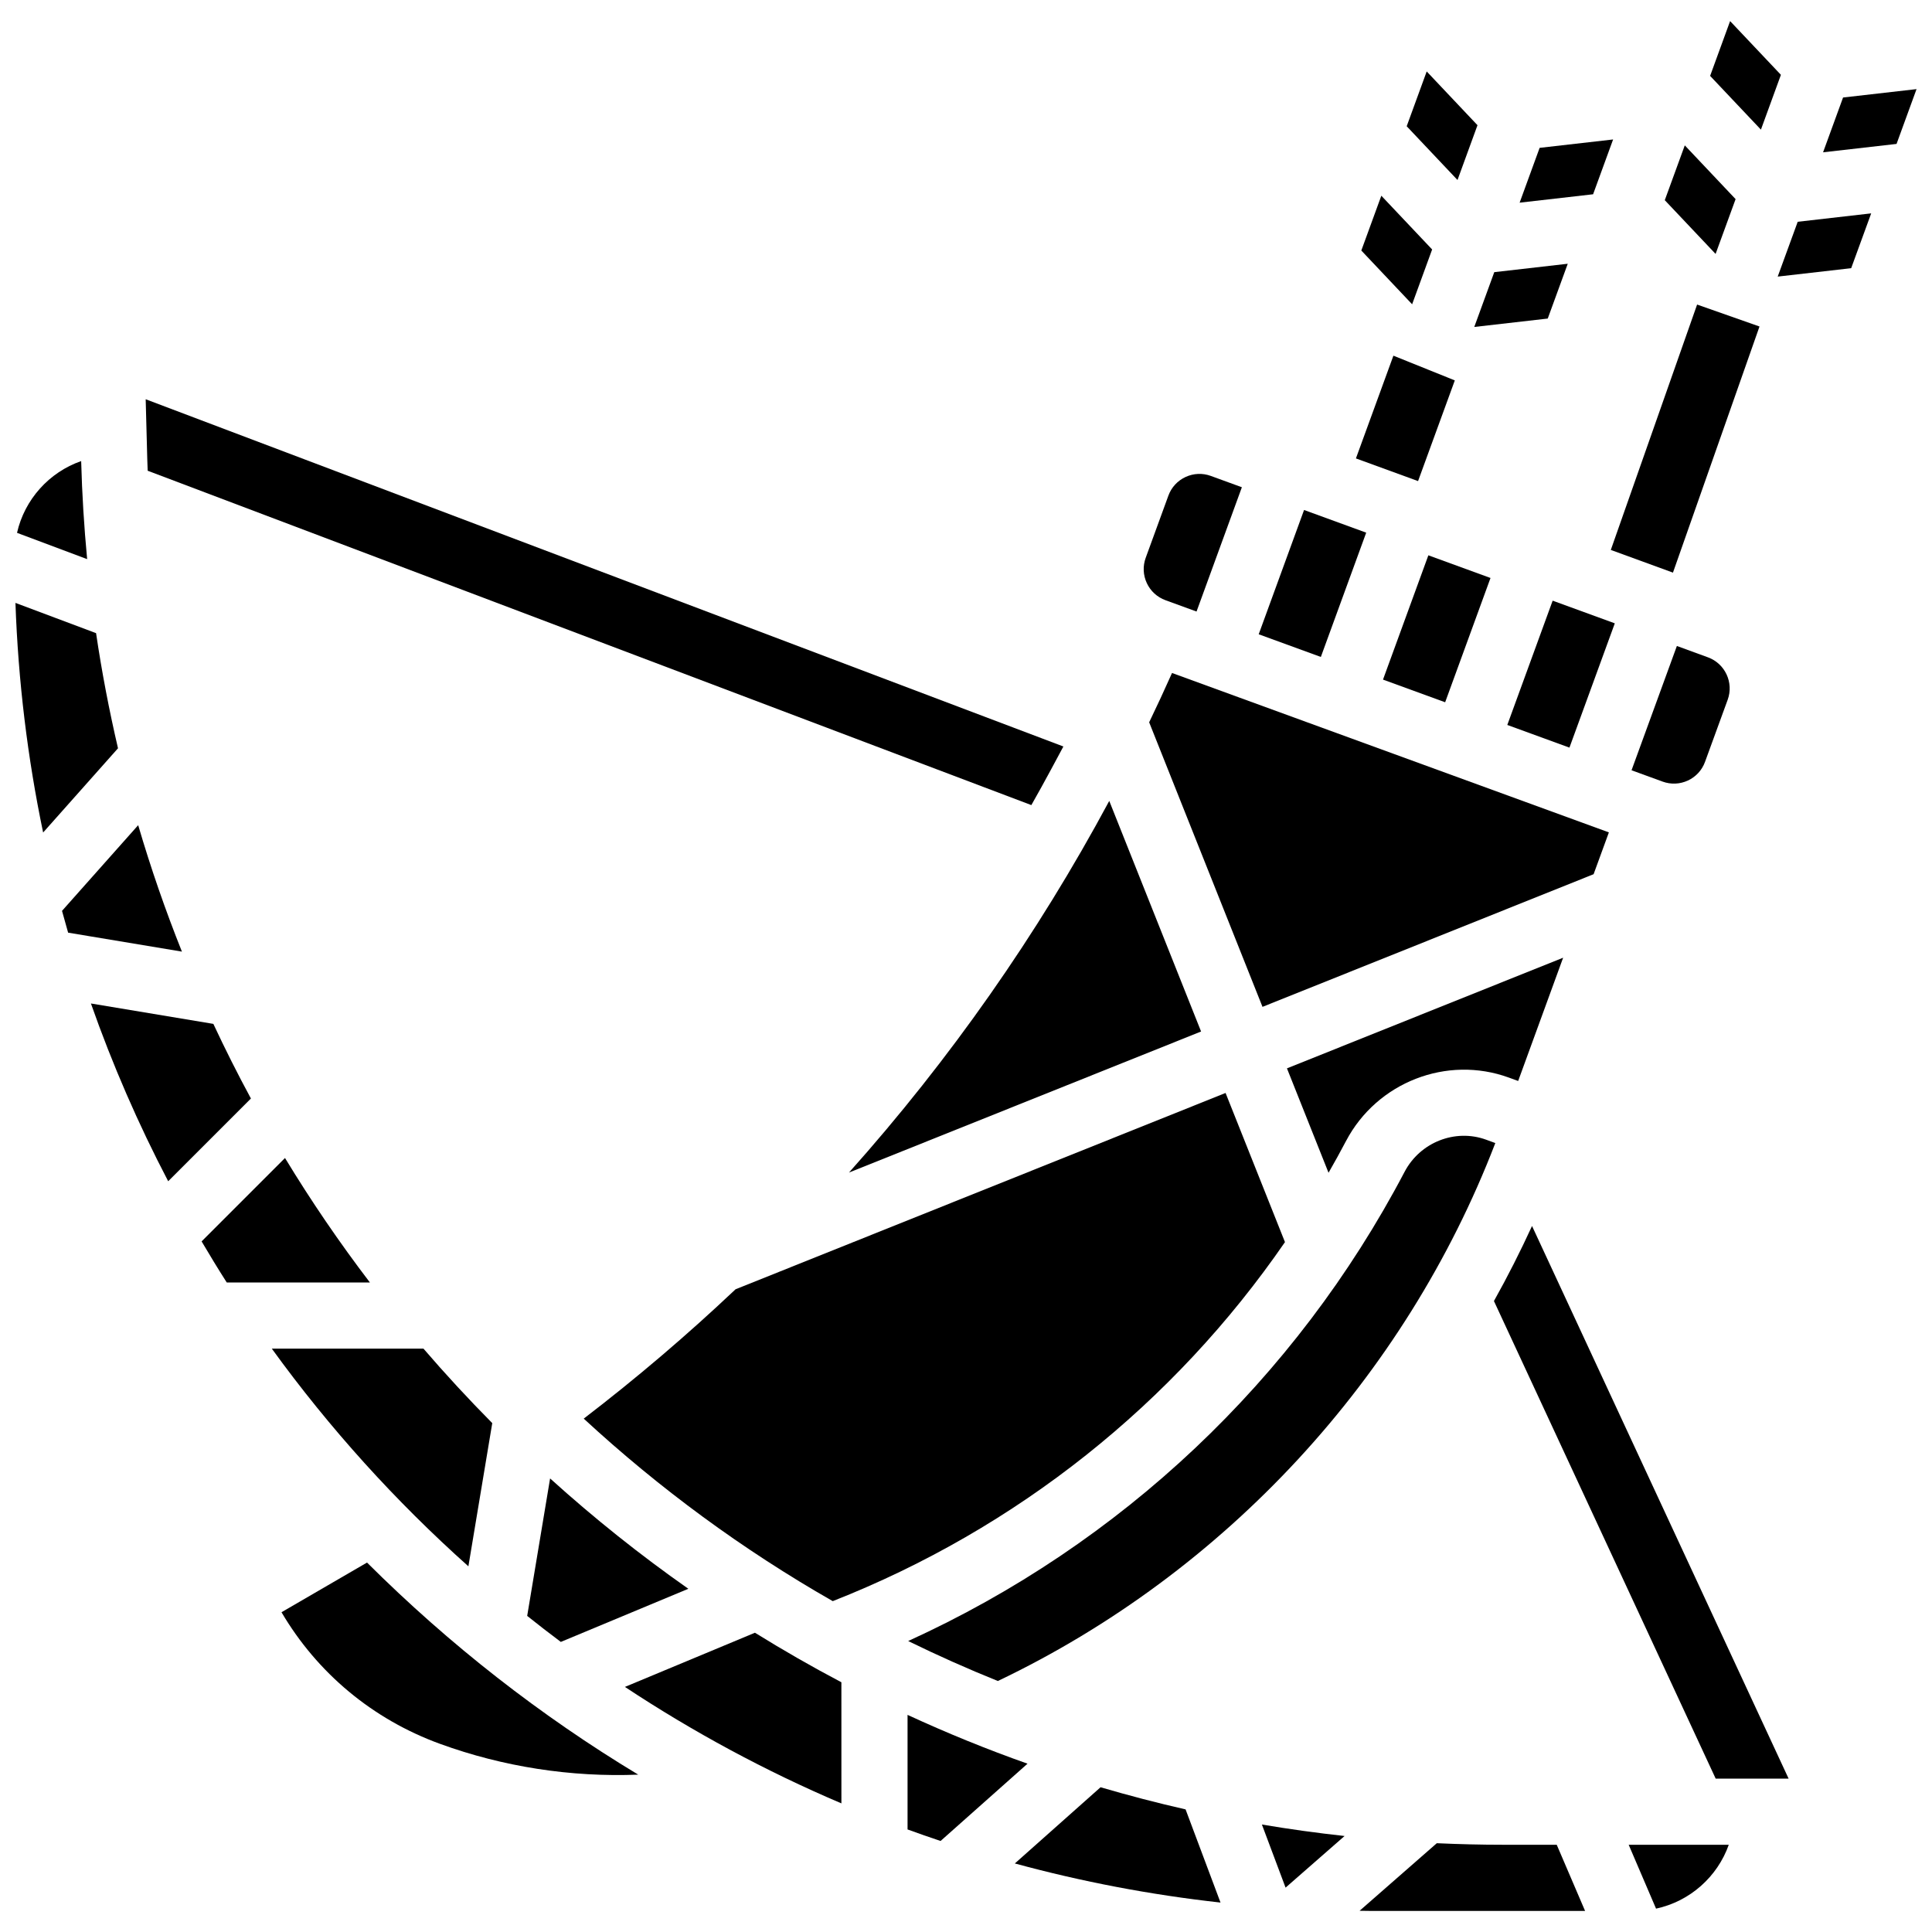 <?xml version="1.0" encoding="UTF-8"?>
<!-- Uploaded to: SVG Repo, www.svgrepo.com, Generator: SVG Repo Mixer Tools -->
<svg width="800px" height="800px" version="1.1" viewBox="144 144 512 512" xmlns="http://www.w3.org/2000/svg">
 <defs>
  <clipPath id="c">
   <path d="m627 167h24.902v18h-24.902z"/>
  </clipPath>
  <clipPath id="b">
   <path d="m148.09 303h27.906v62h-27.906z"/>
  </clipPath>
  <clipPath id="a">
   <path d="m148.09 266h19.906v27h-19.906z"/>
  </clipPath>
 </defs>
 <path d="m529.54 244.81-16.273-6.551-9.934 27.227 16.469 6.008z"/>
 <path d="m593.75 224.71-22.871 65.027 16.473 6.012 22.934-65.223z"/>
 <path d="m539.91 488.79 58.762 126.56h19.328l-67.996-146.45c-3.102 6.762-6.465 13.402-10.094 19.887z"/>
 <path d="m183.14 268.75 234.18 88.609c1.766-3.117 3.504-6.25 5.199-9.406l3.289-6.125-243.2-92.023 0.422 15.922c0.023 1.004 0.07 2.016 0.105 3.023z"/>
 <path d="m554.17 228.42 5.301-14.523-19.473 2.227-5.301 14.523z"/>
 <path d="m535.55 177.18-13.461-14.246-5.301 14.523 13.465 14.246z"/>
 <path d="m523.53 210.11-13.465-14.242-5.301 14.523 13.465 14.246z"/>
 <path d="m571.49 180.96-19.473 2.223-5.301 14.527 19.473-2.227z"/>
 <g clip-path="url(#c)">
  <path d="m632.43 169.84-5.297 14.523 19.473-2.223 5.297-14.523z"/>
 </g>
 <path d="m615.96 163.83-13.465-14.242-5.297 14.523 13.465 14.242z"/>
 <path d="m615.11 217.3 19.473-2.227 5.301-14.527-19.473 2.227z"/>
 <path d="m603.95 196.77-13.465-14.246-5.301 14.527 13.465 14.242z"/>
 <path d="m283.71 572.23c2.938 2.34 5.902 4.648 8.914 6.894l33.793-14.082c-12.723-8.926-24.957-18.68-36.637-29.242z"/>
 <path d="m510.51 324.1 12.02-32.938 16.469 6.008-12.02 32.938z"/>
 <path d="m540.27 446.92-2.414-0.883c-8.207-2.996-17.508 0.664-21.629 8.512-28.949 55.117-75.227 98.699-131.55 124.34 7.769 3.809 15.695 7.34 23.766 10.594 60.191-28.723 107.91-80.332 131.83-142.56z"/>
 <g clip-path="url(#b)">
  <path d="m169.46 311.79-21.367-8.016c0.727 20.773 3.215 41.109 7.336 60.852l19.844-22.324c-2.344-10.059-4.297-20.23-5.812-30.512z"/>
 </g>
 <g clip-path="url(#a)">
  <path d="m165.51 266.19c-8.48 2.953-14.984 10.141-17 19.016l18.582 6.969c-0.812-8.605-1.352-17.27-1.582-25.984z"/>
 </g>
 <path d="m546.33 430.47 11.918-32.668-73.191 29.324 11.02 27.668c1.586-2.769 3.137-5.559 4.625-8.395 8.188-15.586 26.738-22.82 43.16-16.828z"/>
 <path d="m452.86 303.06 8.234 3.004 12.016-32.938-8.234-3.004c-2.199-0.801-4.578-0.699-6.703 0.289-2.125 0.988-3.734 2.742-4.539 4.941l-6.008 16.469c-0.801 2.199-0.699 4.578 0.289 6.703 0.988 2.121 2.746 3.734 4.945 4.535z"/>
 <path d="m477.57 312.09 12.02-32.938 16.469 6.008-12.02 32.938z"/>
 <path d="m462.3 417.36-24.336-61.109c-19.059 35.488-42.23 68.543-68.977 98.492z"/>
 <path d="m484.53 473.17-15.742-39.523-129.86 52.027c-12.781 12.086-26.207 23.531-40.234 34.277 20.035 18.5 42.16 34.762 65.996 48.367 48.789-19.191 90.387-52.359 119.84-95.148z"/>
 <path d="m200.54 415.34-32.445-5.406c5.719 16.266 12.574 32.004 20.477 47.109l21.926-21.926c-3.519-6.496-6.836-13.094-9.957-19.777z"/>
 <path d="m484.69 644.24 15.637-13.68c-7.352-0.809-14.66-1.812-21.91-3.043z"/>
 <path d="m570.37 364.59-115.77-42.242c-1.953 4.391-3.981 8.742-6.059 13.07l30.035 75.41 87.746-35.156z"/>
 <path d="m542.29 632.88c-5.863 0-11.703-0.148-17.523-0.41l-20.461 17.906c0.977 0.008 1.945 0.039 2.926 0.039h56.832l-7.512-17.531z"/>
 <path d="m543.45 336.12 12.02-32.938 16.469 6.008-12.02 32.938z"/>
 <path d="m582.87 649.81c8.965-1.926 16.254-8.418 19.273-16.93h-26.527z"/>
 <path d="m588.39 315.19-12.016 32.938 8.234 3.004c2.199 0.801 4.578 0.699 6.703-0.285 2.121-0.988 3.734-2.742 4.535-4.941l6.008-16.469c1.656-4.539-0.691-9.582-5.231-11.238z"/>
 <path d="m219.53 450.88-22.102 22.102c2.164 3.668 4.375 7.305 6.664 10.887h37.938c-8.113-10.637-15.621-21.645-22.5-32.988z"/>
 <path d="m268.13 559.09 6.324-37.949c-6.336-6.398-12.414-12.98-18.23-19.738l-40.188 0.004c15.258 21.059 32.734 40.398 52.094 57.684z"/>
 <path d="m180.62 362.68-20.184 22.707c0.527 1.93 1.059 3.859 1.617 5.777l30.16 5.027c-4.387-10.973-8.258-22.152-11.594-33.512z"/>
 <path d="m218.6 571.26c9.5 16.129 24.16 28.367 41.973 34.863 16.727 6.102 34.754 8.887 52.566 8.176-25.832-15.574-49.961-34.375-71.875-56.203z"/>
 <path d="m435.66 617.64-22.719 20.195c17.668 4.809 35.875 8.301 54.508 10.363l-9.258-24.691c-7.59-1.723-15.098-3.688-22.531-5.867z"/>
 <path d="m384.51 598.46v30.363c2.898 1.055 5.816 2.07 8.75 3.055l23.043-20.484c-10.793-3.812-21.398-8.137-31.793-12.934z"/>
 <path d="m309.61 591.05c18.059 11.934 37.242 22.301 57.371 30.863l-0.004-32.098c-7.777-4.094-15.414-8.477-22.91-13.125z"/>
</svg>